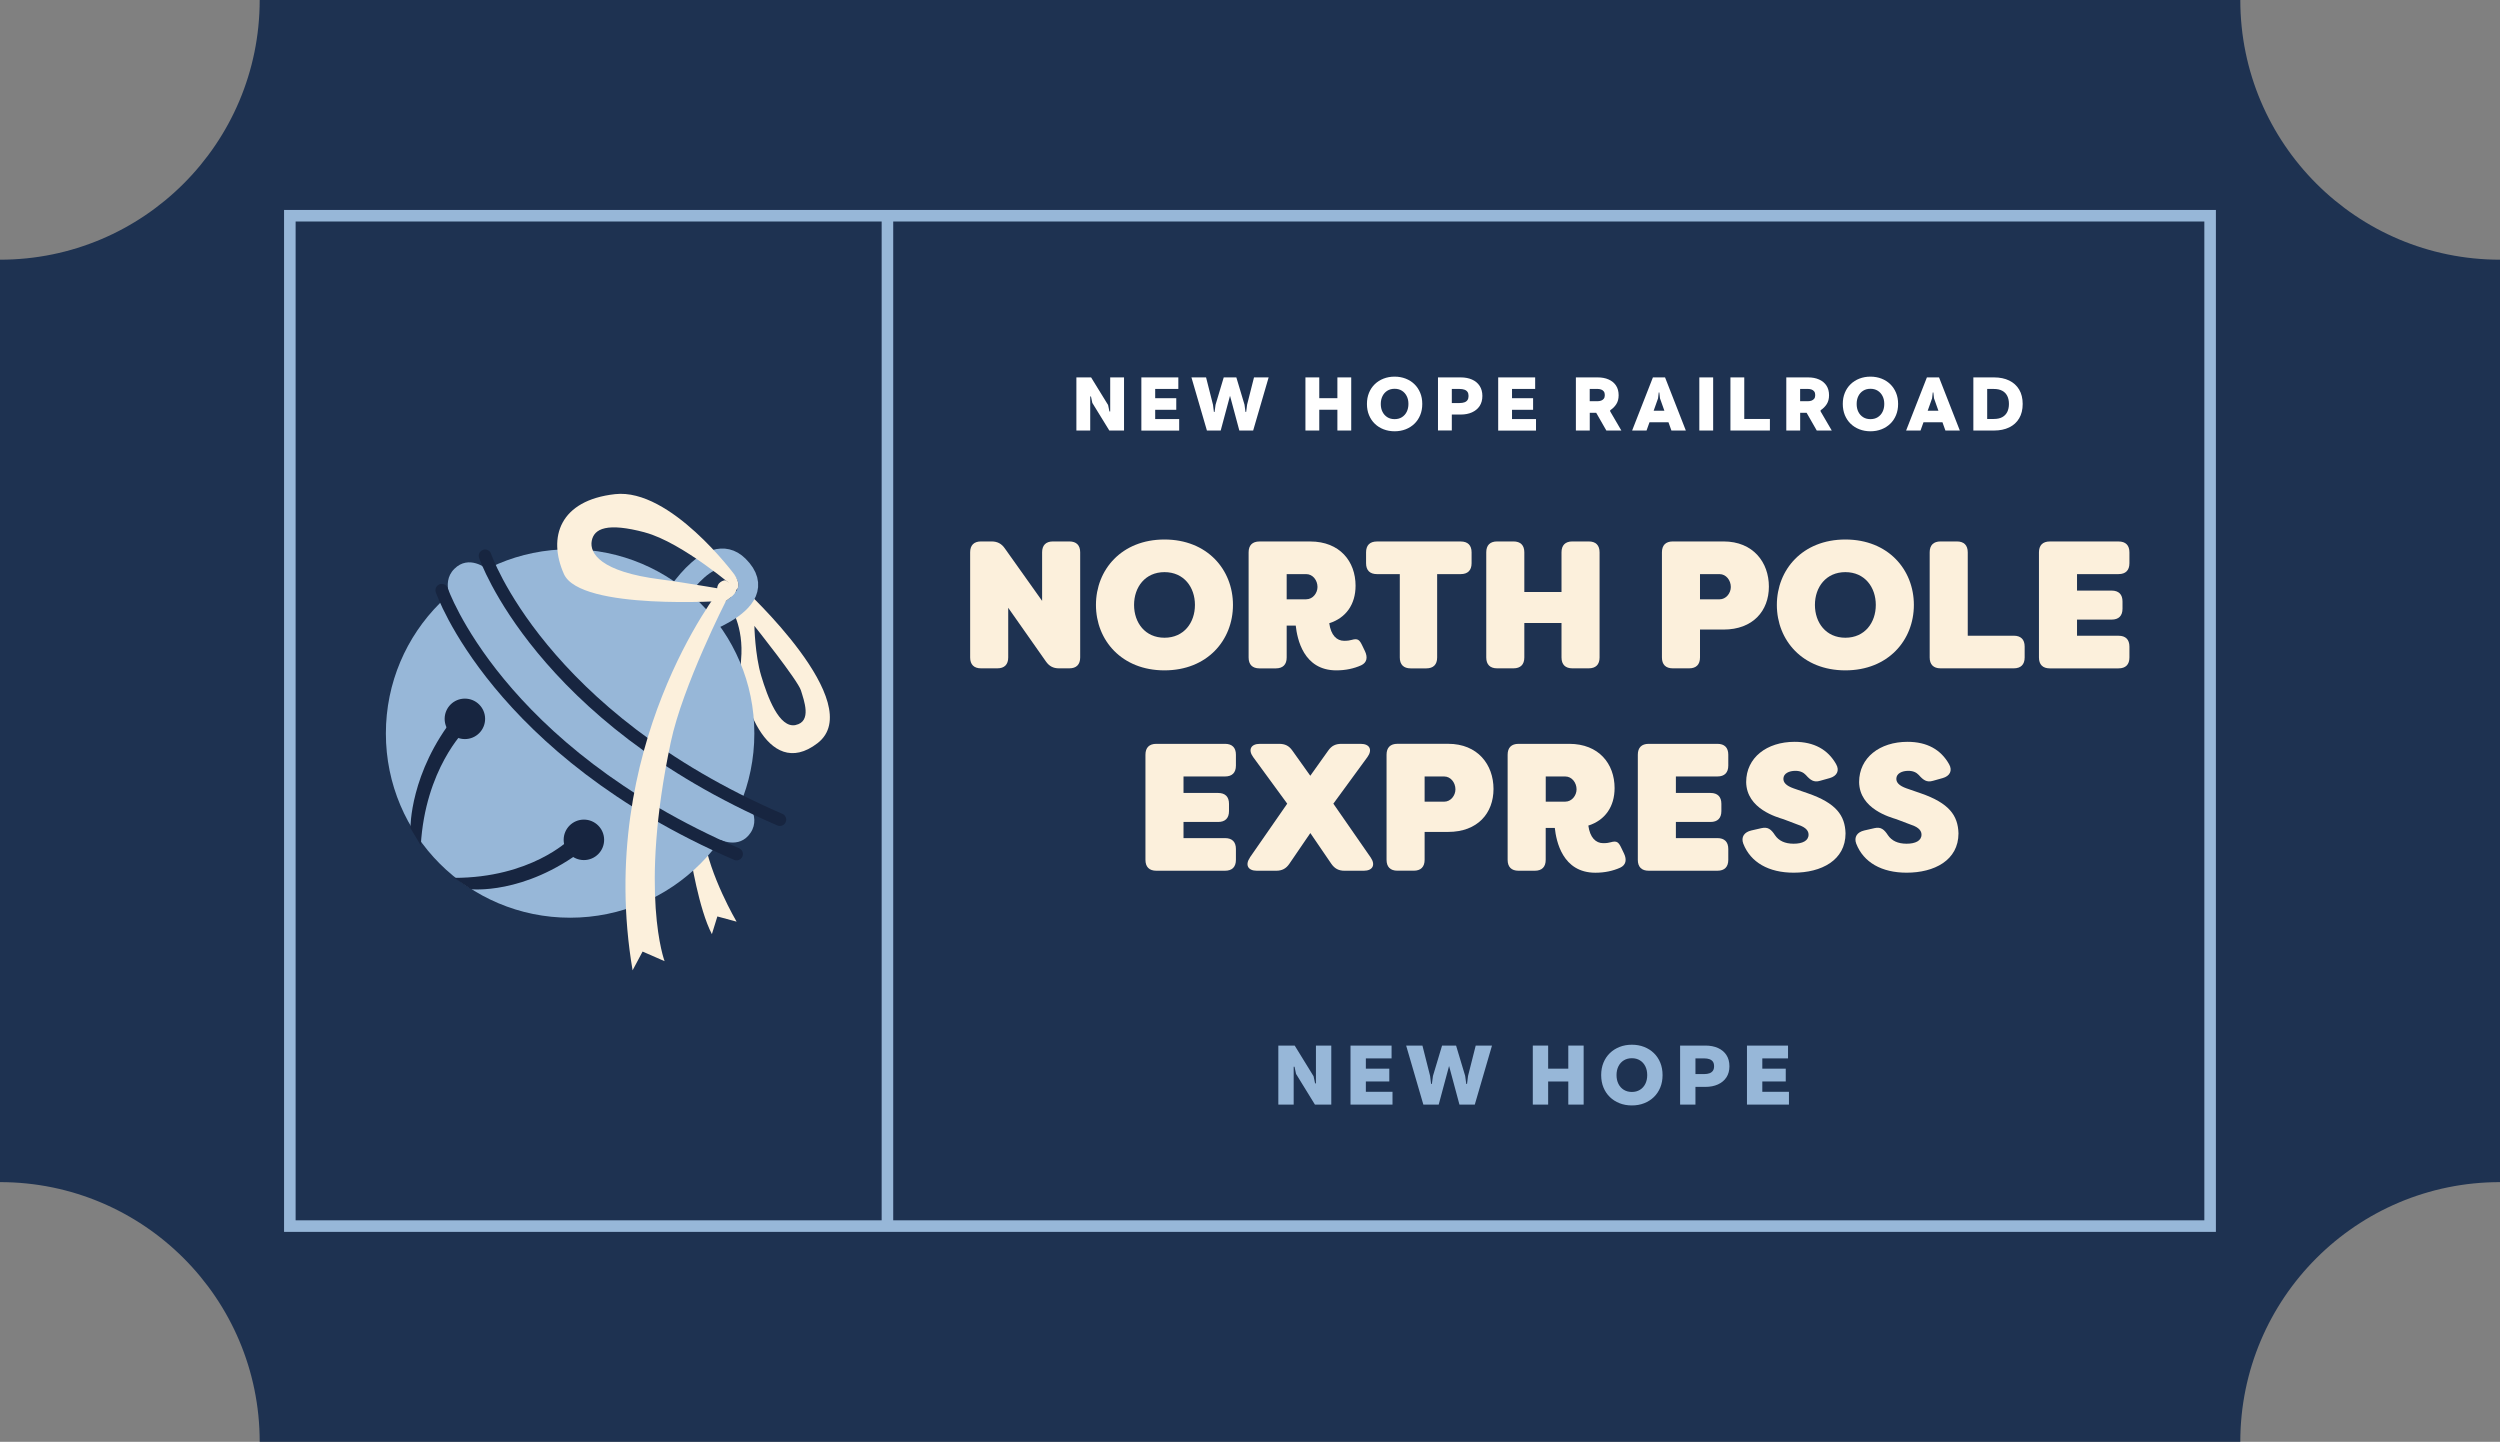 <?xml version="1.0" encoding="UTF-8"?><svg id="a" xmlns="http://www.w3.org/2000/svg" viewBox="0 0 593 342"><rect x="0" y="0" width="593" height="342" fill="#808080" stroke="none"/><defs><style>.b{stroke:#172540;stroke-linecap:round;stroke-linejoin:round;stroke-width:3px;}.b,.c,.d{fill:none;}.e{fill:#172540;}.f{fill:#fff;}.g{fill:#1e3251;}.h{fill:#fcf0dc;}.i{fill:#97b7d8;}.c{stroke-width:2.74px;}.c,.d{stroke:#97b7d8;stroke-miterlimit:10;}.d{stroke-width:4.69px;}</style></defs><path class="g" d="M593,280.4V61.6C558.98,61.6,531.4,34.02,531.4,0H61.6c0,34.02-27.58,61.6-61.6,61.6v218.8c34.02,0,61.6,27.58,61.6,61.6h469.8c0-34.02,27.58-61.6,61.6-61.6Z"/><rect class="c" x="68.75" y="51.17" width="455.49" height="239.66"/><line class="c" x1="210.5" y1="51.17" x2="210.5" y2="290.83"/><path class="h" d="M230.12,155.95v-24.94c0-1.68.9-2.58,2.58-2.58h2.49c1.38,0,2.37.52,3.14,1.63l8.86,12.47v-11.52c0-1.68.9-2.58,2.58-2.58h3.87c1.68,0,2.58.9,2.58,2.58v24.94c0,1.68-.9,2.58-2.58,2.58h-2.45c-1.38,0-2.32-.52-3.1-1.63l-8.94-12.73v11.78c0,1.68-.9,2.58-2.58,2.58h-3.87c-1.68,0-2.58-.9-2.58-2.58Z"/><path class="h" d="M259.96,143.49c0-8.38,6.11-15.52,16.25-15.52s16.25,7.14,16.25,15.52-6.11,15.52-16.25,15.52-16.25-7.14-16.25-15.52ZM283.44,143.49c0-4.21-2.62-7.78-7.22-7.78s-7.22,3.57-7.22,7.78,2.62,7.78,7.22,7.78,7.22-3.57,7.22-7.78Z"/><path class="h" d="M307.35,148.39h-2.15v7.57c0,1.68-.9,2.58-2.58,2.58h-3.87c-1.68,0-2.58-.9-2.58-2.58v-24.94c0-1.68.9-2.58,2.58-2.58h12.04c7.01,0,10.75,4.73,10.75,10.49,0,4.43-2.28,7.65-6.24,8.9.39,2.84,1.76,4.17,3.53,4.17.9,0,1.29-.09,1.76-.21,1.5-.43,1.89-.04,2.58,1.42l.6,1.25c.69,1.46.47,2.71-.9,3.35-1.72.77-3.7,1.2-5.89,1.2-7.83,0-9.29-7.52-9.63-10.62ZM309.84,142.15c1.55,0,2.67-1.46,2.67-2.92,0-1.59-1.12-3.05-2.67-3.05h-4.64v5.98h4.64Z"/><path class="h" d="M349.06,131.02v2.58c0,1.68-.9,2.58-2.58,2.58h-5.59v19.78c0,1.68-.9,2.58-2.58,2.58h-3.7c-1.68,0-2.58-.9-2.58-2.58v-19.78h-5.42c-1.68,0-2.58-.9-2.58-2.58v-2.58c0-1.68.9-2.58,2.58-2.58h19.87c1.68,0,2.58.9,2.58,2.58Z"/><path class="h" d="M352.54,155.95v-24.94c0-1.68.9-2.58,2.58-2.58h3.87c1.68,0,2.58.9,2.58,2.58v9.42h8.82v-9.42c0-1.68.9-2.58,2.58-2.58h3.87c1.68,0,2.58.9,2.58,2.58v24.94c0,1.68-.9,2.58-2.58,2.58h-3.87c-1.68,0-2.58-.9-2.58-2.58v-8.17h-8.82v8.17c0,1.68-.9,2.58-2.58,2.58h-3.87c-1.68,0-2.58-.9-2.58-2.58Z"/><path class="h" d="M419.58,139.14c0,5.76-3.78,10.19-10.75,10.19h-5.59v6.62c0,1.68-.9,2.58-2.58,2.58h-3.87c-1.68,0-2.58-.9-2.58-2.58v-24.94c0-1.68.9-2.58,2.58-2.58h12.04c7.01,0,10.75,4.95,10.75,10.71ZM410.55,139.23c0-1.59-1.12-3.05-2.67-3.05h-4.64v5.98h4.64c1.55,0,2.67-1.46,2.67-2.92Z"/><path class="h" d="M421.47,143.49c0-8.38,6.11-15.52,16.25-15.52s16.25,7.14,16.25,15.52-6.11,15.52-16.25,15.52-16.25-7.14-16.25-15.52ZM444.94,143.49c0-4.21-2.62-7.78-7.22-7.78s-7.22,3.57-7.22,7.78,2.62,7.78,7.22,7.78,7.22-3.57,7.22-7.78Z"/><path class="h" d="M457.72,155.95v-24.94c0-1.68.9-2.58,2.58-2.58h3.87c1.68,0,2.58.9,2.58,2.58v19.78h10.92c1.68,0,2.58.9,2.58,2.58v2.58c0,1.68-.9,2.58-2.58,2.58h-17.37c-1.68,0-2.58-.9-2.58-2.58Z"/><path class="h" d="M492.67,136.18v3.91h8.21c1.68,0,2.58.9,2.58,2.58v1.72c0,1.68-.9,2.58-2.58,2.58h-8.21v3.83h9.85c1.68,0,2.58.9,2.58,2.58v2.58c0,1.68-.9,2.58-2.58,2.58h-16.3c-1.68,0-2.58-.9-2.58-2.58v-24.94c0-1.68.9-2.58,2.58-2.58h16.3c1.68,0,2.58.9,2.58,2.58v2.58c0,1.68-.9,2.58-2.58,2.58h-9.85Z"/><path class="h" d="M280.73,184.18v3.91h8.21c1.68,0,2.58.9,2.58,2.58v1.72c0,1.68-.9,2.58-2.58,2.58h-8.21v3.83h9.85c1.68,0,2.58.9,2.58,2.58v2.58c0,1.68-.9,2.58-2.58,2.58h-16.3c-1.68,0-2.58-.9-2.58-2.58v-24.94c0-1.68.9-2.58,2.58-2.58h16.3c1.68,0,2.58.9,2.58,2.58v2.58c0,1.68-.9,2.58-2.58,2.58h-9.85Z"/><path class="h" d="M296.47,203.4l8.86-12.77-8.08-11.05c-1.25-1.72-.56-3.14,1.59-3.14h4.56c1.38,0,2.32.43,3.14,1.59l4.26,5.98,4.26-5.98c.82-1.16,1.76-1.59,3.14-1.59h4.56c2.15,0,2.84,1.42,1.59,3.14l-8.08,11.05,8.86,12.77c1.2,1.76.47,3.14-1.63,3.14h-4.6c-1.38,0-2.32-.52-3.1-1.63l-4.99-7.31-4.99,7.31c-.77,1.12-1.72,1.63-3.1,1.63h-4.6c-2.11,0-2.84-1.38-1.63-3.14Z"/><path class="h" d="M354.26,187.14c0,5.76-3.78,10.19-10.75,10.19h-5.59v6.62c0,1.68-.9,2.58-2.58,2.58h-3.87c-1.68,0-2.58-.9-2.58-2.58v-24.94c0-1.68.9-2.58,2.58-2.58h12.04c7.01,0,10.75,4.95,10.75,10.71ZM345.23,187.23c0-1.59-1.12-3.05-2.67-3.05h-4.64v5.98h4.64c1.55,0,2.67-1.46,2.67-2.92Z"/><path class="h" d="M368.79,196.39h-2.15v7.57c0,1.68-.9,2.58-2.58,2.58h-3.87c-1.68,0-2.58-.9-2.58-2.58v-24.94c0-1.68.9-2.58,2.58-2.58h12.04c7.01,0,10.75,4.73,10.75,10.49,0,4.43-2.28,7.65-6.23,8.9.39,2.84,1.76,4.17,3.53,4.17.9,0,1.29-.09,1.76-.21,1.5-.43,1.89-.04,2.58,1.42l.6,1.25c.69,1.46.47,2.71-.9,3.35-1.72.77-3.7,1.2-5.89,1.2-7.83,0-9.29-7.52-9.63-10.62ZM371.29,190.15c1.55,0,2.67-1.46,2.67-2.92,0-1.59-1.12-3.05-2.67-3.05h-4.64v5.98h4.64Z"/><path class="h" d="M397.52,184.18v3.91h8.21c1.68,0,2.58.9,2.58,2.58v1.72c0,1.68-.9,2.58-2.58,2.58h-8.21v3.83h9.85c1.68,0,2.58.9,2.58,2.58v2.58c0,1.68-.9,2.58-2.58,2.58h-16.3c-1.68,0-2.58-.9-2.58-2.58v-24.94c0-1.68.9-2.58,2.58-2.58h16.3c1.68,0,2.58.9,2.58,2.58v2.58c0,1.68-.9,2.58-2.58,2.58h-9.85Z"/><path class="h" d="M413.51,200.13c-.6-1.63.26-2.75,1.89-3.14l2.45-.56c1.5-.34,2.28.3,3.18,1.68.9,1.33,2.36,2.02,4.43,2.02s3.53-.69,3.53-2.15c0-.73-.39-1.68-2.54-2.37l-3.4-1.29c-1.46-.47-8.77-2.41-8.86-8.81,0-5.8,4.9-9.55,11.48-9.55,4.64,0,7.91,1.85,9.85,5.29.9,1.55.17,2.84-1.5,3.31l-2.32.65c-1.46.43-2.28-.17-3.35-1.38-.56-.6-1.33-.99-2.49-.99-1.46,0-2.84.6-2.84,1.89,0,.86.6,1.63,2.45,2.28l3.35,1.16c6.71,2.32,8.82,5.25,8.94,9.5,0,6.41-5.76,9.33-12.3,9.33-5.93,0-10.23-2.45-11.95-6.88Z"/><path class="h" d="M440.3,200.13c-.6-1.63.26-2.75,1.89-3.14l2.45-.56c1.5-.34,2.28.3,3.18,1.68.9,1.33,2.37,2.02,4.43,2.02s3.53-.69,3.53-2.15c0-.73-.39-1.68-2.54-2.37l-3.4-1.29c-1.46-.47-8.77-2.41-8.86-8.81,0-5.8,4.9-9.55,11.48-9.55,4.64,0,7.91,1.85,9.85,5.29.9,1.55.17,2.84-1.5,3.31l-2.32.65c-1.46.43-2.28-.17-3.35-1.38-.56-.6-1.33-.99-2.49-.99-1.46,0-2.84.6-2.84,1.89,0,.86.6,1.63,2.45,2.28l3.35,1.16c6.71,2.32,8.82,5.25,8.94,9.5,0,6.41-5.76,9.33-12.3,9.33-5.93,0-10.23-2.45-11.95-6.88Z"/><path class="i" d="M303.22,262.01v-14h3.88l4.48,7.28.36,1.7h.2v-8.98h3.64v14h-3.88l-4.48-7.28-.36-1.7h-.2v8.98h-3.64Z"/><path class="i" d="M320.34,262.01v-14h9.74v3.04h-6.1v2.44h5.56v3.04h-5.56v2.44h6.32v3.04h-9.96Z"/><path class="i" d="M337.62,262.01l-4.08-14h3.86l1.82,7.2.24,1.9h.18l.26-1.9,2.16-7.2h3.32l2.16,7.2.26,1.9h.18l.24-1.9,1.82-7.2h3.86l-4.08,14h-3.64l-2.46-9.16-2.46,9.16h-3.64Z"/><path class="i" d="M363.58,262.01v-14h3.64v5.48h4.78v-5.48h3.64v14h-3.64v-5.48h-4.78v5.48h-3.64Z"/><path class="i" d="M387.08,262.21c-1.05,0-2.02-.17-2.91-.52s-1.66-.84-2.31-1.47c-.65-.63-1.16-1.39-1.52-2.27-.36-.88-.54-1.86-.54-2.94s.18-2.06.54-2.94c.36-.88.87-1.64,1.52-2.27.65-.63,1.42-1.12,2.31-1.47s1.86-.52,2.91-.52,2.02.17,2.91.52,1.66.84,2.31,1.47c.65.63,1.16,1.39,1.52,2.27.36.88.54,1.86.54,2.94s-.18,2.06-.54,2.94c-.36.88-.87,1.64-1.52,2.27-.65.63-1.42,1.12-2.31,1.47s-1.86.52-2.91.52ZM387.08,259.01c.73,0,1.37-.17,1.92-.51s.97-.81,1.27-1.41c.3-.6.45-1.29.45-2.08s-.15-1.48-.45-2.08c-.3-.6-.72-1.07-1.27-1.41s-1.19-.51-1.92-.51-1.37.17-1.92.51-.97.81-1.27,1.41c-.3.6-.45,1.29-.45,2.08s.15,1.48.45,2.08c.3.6.72,1.07,1.27,1.41s1.19.51,1.92.51Z"/><path class="i" d="M398.52,262.01v-14h6c1.12,0,2.11.19,2.97.57.86.38,1.53.94,2.01,1.67s.72,1.62.72,2.66-.24,1.92-.72,2.65c-.48.73-1.15,1.28-2.01,1.67-.86.39-1.85.58-2.97.58h-2.36v4.2h-3.64ZM402.16,254.77h2.06c.49,0,.92-.06,1.27-.19.35-.13.62-.33.81-.6.19-.27.28-.63.28-1.07s-.09-.81-.28-1.08-.46-.46-.81-.59c-.35-.13-.78-.19-1.27-.19h-2.06v3.72Z"/><path class="i" d="M414.38,262.01v-14h9.74v3.04h-6.1v2.44h5.56v3.04h-5.56v2.44h6.32v3.04h-9.96Z"/><path class="h" d="M172.02,137.63s-2.3.2-1.86,2.72,3.93,1.01,3.93,1.01l.84-2.03-2.92-1.7Z"/><path class="h" d="M163.79,203.12s1.96,12.55,5.07,18.46l1.3-4.2,4.56,1.24s-6.48-11-7.74-20.12l-3.19,4.61Z"/><path class="h" d="M176.5,139.72l-3.36,4.11s3.38,4.56,2.64,12.73c-.74,8.17,6,29.08,18.14,19.72,12.14-9.36-17.42-36.56-17.42-36.56ZM188.72,171.98c-3.91.82-6.67-6.7-8.16-11.67-1.49-4.96-1.62-11.85-1.62-11.85,0,0,10.33,12.95,11.04,15.3.71,2.36,2.66,7.39-1.26,8.21Z"/><circle class="i" cx="135.23" cy="173.98" r="43.7"/><path class="i" d="M107.76,143.67s-3.49-5.24,0-8.73,7.68,0,7.68,0"/><path class="i" d="M176.32,188.98s4.46,4.44,1.72,8.55-7.53,1.52-7.53,1.52"/><path class="e" d="M97.36,196.43s-.19-13.16,10.66-26.69l2.24,3.51s-9.4,9.17-10.45,27.27l-2.46-4.09Z"/><path class="e" d="M111.68,210.92s12.6,1.43,26.82-9.46l-3.53-2.25s-9.11,9.01-27.24,9.02l3.94,2.68Z"/><circle class="e" cx="110.27" cy="170.51" r="4.8"/><circle class="e" cx="138.5" cy="199.21" r="4.8"/><path class="d" d="M158.81,143.71s9.34-16.53,16.39-9.52c9.44,9.38-13.25,15.34-13.25,15.34"/><path class="h" d="M152.96,126.29c8.95,2.38,21.84,13.56,21.84,13.56.57-.77.47-1.9-.59-3.56,0,0-15.2-20.53-28.31-19.08-13.11,1.46-16.02,10.2-12.14,18.94,3.88,8.74,38.47,6.36,38.47,6.36,1.28-.91,1.89-1.55,2.32-2.22,0,0-12.44-2.17-17.82-2.85-14.34-1.81-16.92-6.22-16.37-9.15.55-2.93,3.66-4.39,12.6-2.01Z"/><path class="b" d="M104.79,140s13,37.98,69.93,62.58"/><path class="b" d="M115.06,131.84s13,37.98,69.93,62.58"/><path class="h" d="M170.82,139.72s-29.75,37.47-20.77,90.44l2.37-4.45,5.22,2.28s-6.12-16.09,1.47-51.96c2.81-13.31,13.11-33.53,13.11-33.53l-1.4-2.79Z"/><path class="f" d="M255.32,102.12v-12.6h3.49l4.03,6.55.32,1.53h.18v-8.08h3.28v12.6h-3.49l-4.03-6.55-.32-1.53h-.18v8.08h-3.28Z"/><path class="f" d="M270.73,102.12v-12.6h8.77v2.74h-5.49v2.2h5v2.74h-5v2.2h5.69v2.74h-8.96Z"/><path class="f" d="M286.28,102.12l-3.67-12.6h3.47l1.64,6.48.22,1.71h.16l.23-1.71,1.94-6.48h2.99l1.94,6.48.23,1.71h.16l.22-1.71,1.64-6.48h3.47l-3.67,12.6h-3.28l-2.21-8.24-2.21,8.24h-3.28Z"/><path class="f" d="M309.65,102.12v-12.6h3.28v4.93h4.3v-4.93h3.28v12.6h-3.28v-4.93h-4.3v4.93h-3.28Z"/><path class="f" d="M330.8,102.3c-.95,0-1.82-.16-2.62-.47-.8-.31-1.49-.75-2.08-1.32-.59-.57-1.04-1.25-1.37-2.04s-.49-1.67-.49-2.65.16-1.85.49-2.65.78-1.47,1.37-2.04c.59-.57,1.28-1.01,2.08-1.32.8-.31,1.67-.47,2.62-.47s1.82.16,2.62.47c.8.31,1.49.75,2.08,1.32.59.57,1.04,1.25,1.37,2.04s.49,1.67.49,2.65-.16,1.85-.49,2.65-.78,1.47-1.37,2.04c-.59.57-1.28,1.01-2.08,1.32s-1.67.47-2.62.47ZM330.8,99.42c.66,0,1.24-.15,1.73-.46.49-.31.87-.73,1.14-1.27.27-.54.41-1.16.41-1.87s-.13-1.33-.41-1.87c-.27-.54-.65-.96-1.14-1.27-.49-.31-1.07-.46-1.73-.46s-1.24.15-1.73.46c-.49.31-.87.73-1.14,1.27-.27.54-.41,1.16-.41,1.87s.13,1.33.41,1.87c.27.54.65.96,1.14,1.27.49.31,1.07.46,1.73.46Z"/><path class="f" d="M341.09,102.12v-12.6h5.4c1.01,0,1.9.17,2.67.51.77.34,1.38.84,1.81,1.5.43.66.65,1.46.65,2.39s-.22,1.73-.65,2.39c-.43.65-1.04,1.15-1.81,1.5-.77.35-1.67.52-2.67.52h-2.12v3.78h-3.28ZM344.37,95.6h1.85c.44,0,.82-.06,1.14-.17.32-.11.56-.29.73-.54s.25-.57.25-.96-.08-.73-.25-.97-.41-.42-.73-.53c-.32-.11-.7-.17-1.14-.17h-1.85v3.35Z"/><path class="f" d="M355.37,102.12v-12.6h8.77v2.74h-5.49v2.2h5v2.74h-5v2.2h5.69v2.74h-8.96Z"/><path class="f" d="M373.8,102.12v-12.6h5.17c.98,0,1.85.16,2.59.49s1.33.8,1.75,1.43c.42.63.63,1.4.63,2.31,0,.83-.18,1.53-.55,2.11-.37.58-.85,1.06-1.45,1.44v.29l2.65,4.54h-3.56l-2.41-4.21h-1.53v4.21h-3.28ZM377.08,95.17h1.82c.32,0,.62-.05.88-.14s.48-.25.64-.46.24-.5.24-.86-.08-.65-.24-.86c-.16-.22-.38-.37-.64-.46-.26-.09-.56-.14-.88-.14h-1.82v2.92Z"/><path class="f" d="M387.14,102.12l4.93-12.6h2.88l4.93,12.6h-3.42l-.7-1.96h-4.5l-.7,1.96h-3.42ZM392.23,97.42h2.56l-1.04-2.93-.16-1.39h-.14l-.16,1.39-1.04,2.93Z"/><path class="f" d="M403.08,102.12v-12.6h3.28v12.6h-3.28Z"/><path class="f" d="M410.46,102.12v-12.6h3.28v9.86h6.08v2.74h-9.36Z"/><path class="f" d="M423.71,102.12v-12.6h5.17c.98,0,1.85.16,2.59.49.74.32,1.33.8,1.75,1.43.42.63.63,1.4.63,2.31,0,.83-.18,1.53-.55,2.11-.37.58-.85,1.06-1.45,1.44v.29l2.65,4.54h-3.56l-2.41-4.21h-1.53v4.21h-3.28ZM426.99,95.17h1.82c.32,0,.62-.05.88-.14.26-.1.48-.25.64-.46s.24-.5.24-.86-.08-.65-.24-.86c-.16-.22-.38-.37-.64-.46-.26-.09-.56-.14-.88-.14h-1.82v2.92Z"/><path class="f" d="M443.67,102.3c-.95,0-1.82-.16-2.62-.47s-1.49-.75-2.08-1.32c-.59-.57-1.04-1.25-1.37-2.04-.32-.79-.49-1.67-.49-2.65s.16-1.85.49-2.65c.32-.79.78-1.47,1.37-2.04.59-.57,1.28-1.01,2.08-1.32.8-.31,1.67-.47,2.62-.47s1.82.16,2.62.47c.8.31,1.49.75,2.08,1.32.59.57,1.04,1.25,1.37,2.04s.49,1.67.49,2.65-.16,1.85-.49,2.65-.78,1.47-1.37,2.04c-.59.57-1.28,1.01-2.08,1.32s-1.67.47-2.62.47ZM443.67,99.42c.66,0,1.24-.15,1.73-.46.49-.31.87-.73,1.14-1.27.27-.54.41-1.16.41-1.87s-.13-1.33-.41-1.87c-.27-.54-.65-.96-1.14-1.27-.49-.31-1.07-.46-1.73-.46s-1.24.15-1.73.46c-.49.31-.87.73-1.14,1.27-.27.54-.4,1.16-.4,1.87s.13,1.33.4,1.87c.27.54.65.96,1.14,1.27.49.31,1.07.46,1.73.46Z"/><path class="f" d="M452.13,102.12l4.93-12.6h2.88l4.93,12.6h-3.42l-.7-1.96h-4.5l-.7,1.96h-3.42ZM457.23,97.42h2.56l-1.04-2.93-.16-1.39h-.14l-.16,1.39-1.04,2.93Z"/><path class="f" d="M468.08,102.12v-12.6h4.91c1.38,0,2.58.25,3.59.74,1.01.49,1.8,1.21,2.36,2.14.56.94.84,2.08.84,3.42s-.28,2.48-.84,3.42c-.56.94-1.34,1.65-2.36,2.14-1.01.49-2.21.74-3.59.74h-4.91ZM471.36,99.38h1.55c.82,0,1.49-.14,2.02-.43.53-.29.92-.7,1.19-1.23.26-.53.4-1.17.4-1.9s-.13-1.38-.4-1.91-.66-.94-1.19-1.22c-.53-.29-1.2-.43-2.02-.43h-1.55v7.13Z"/></svg>